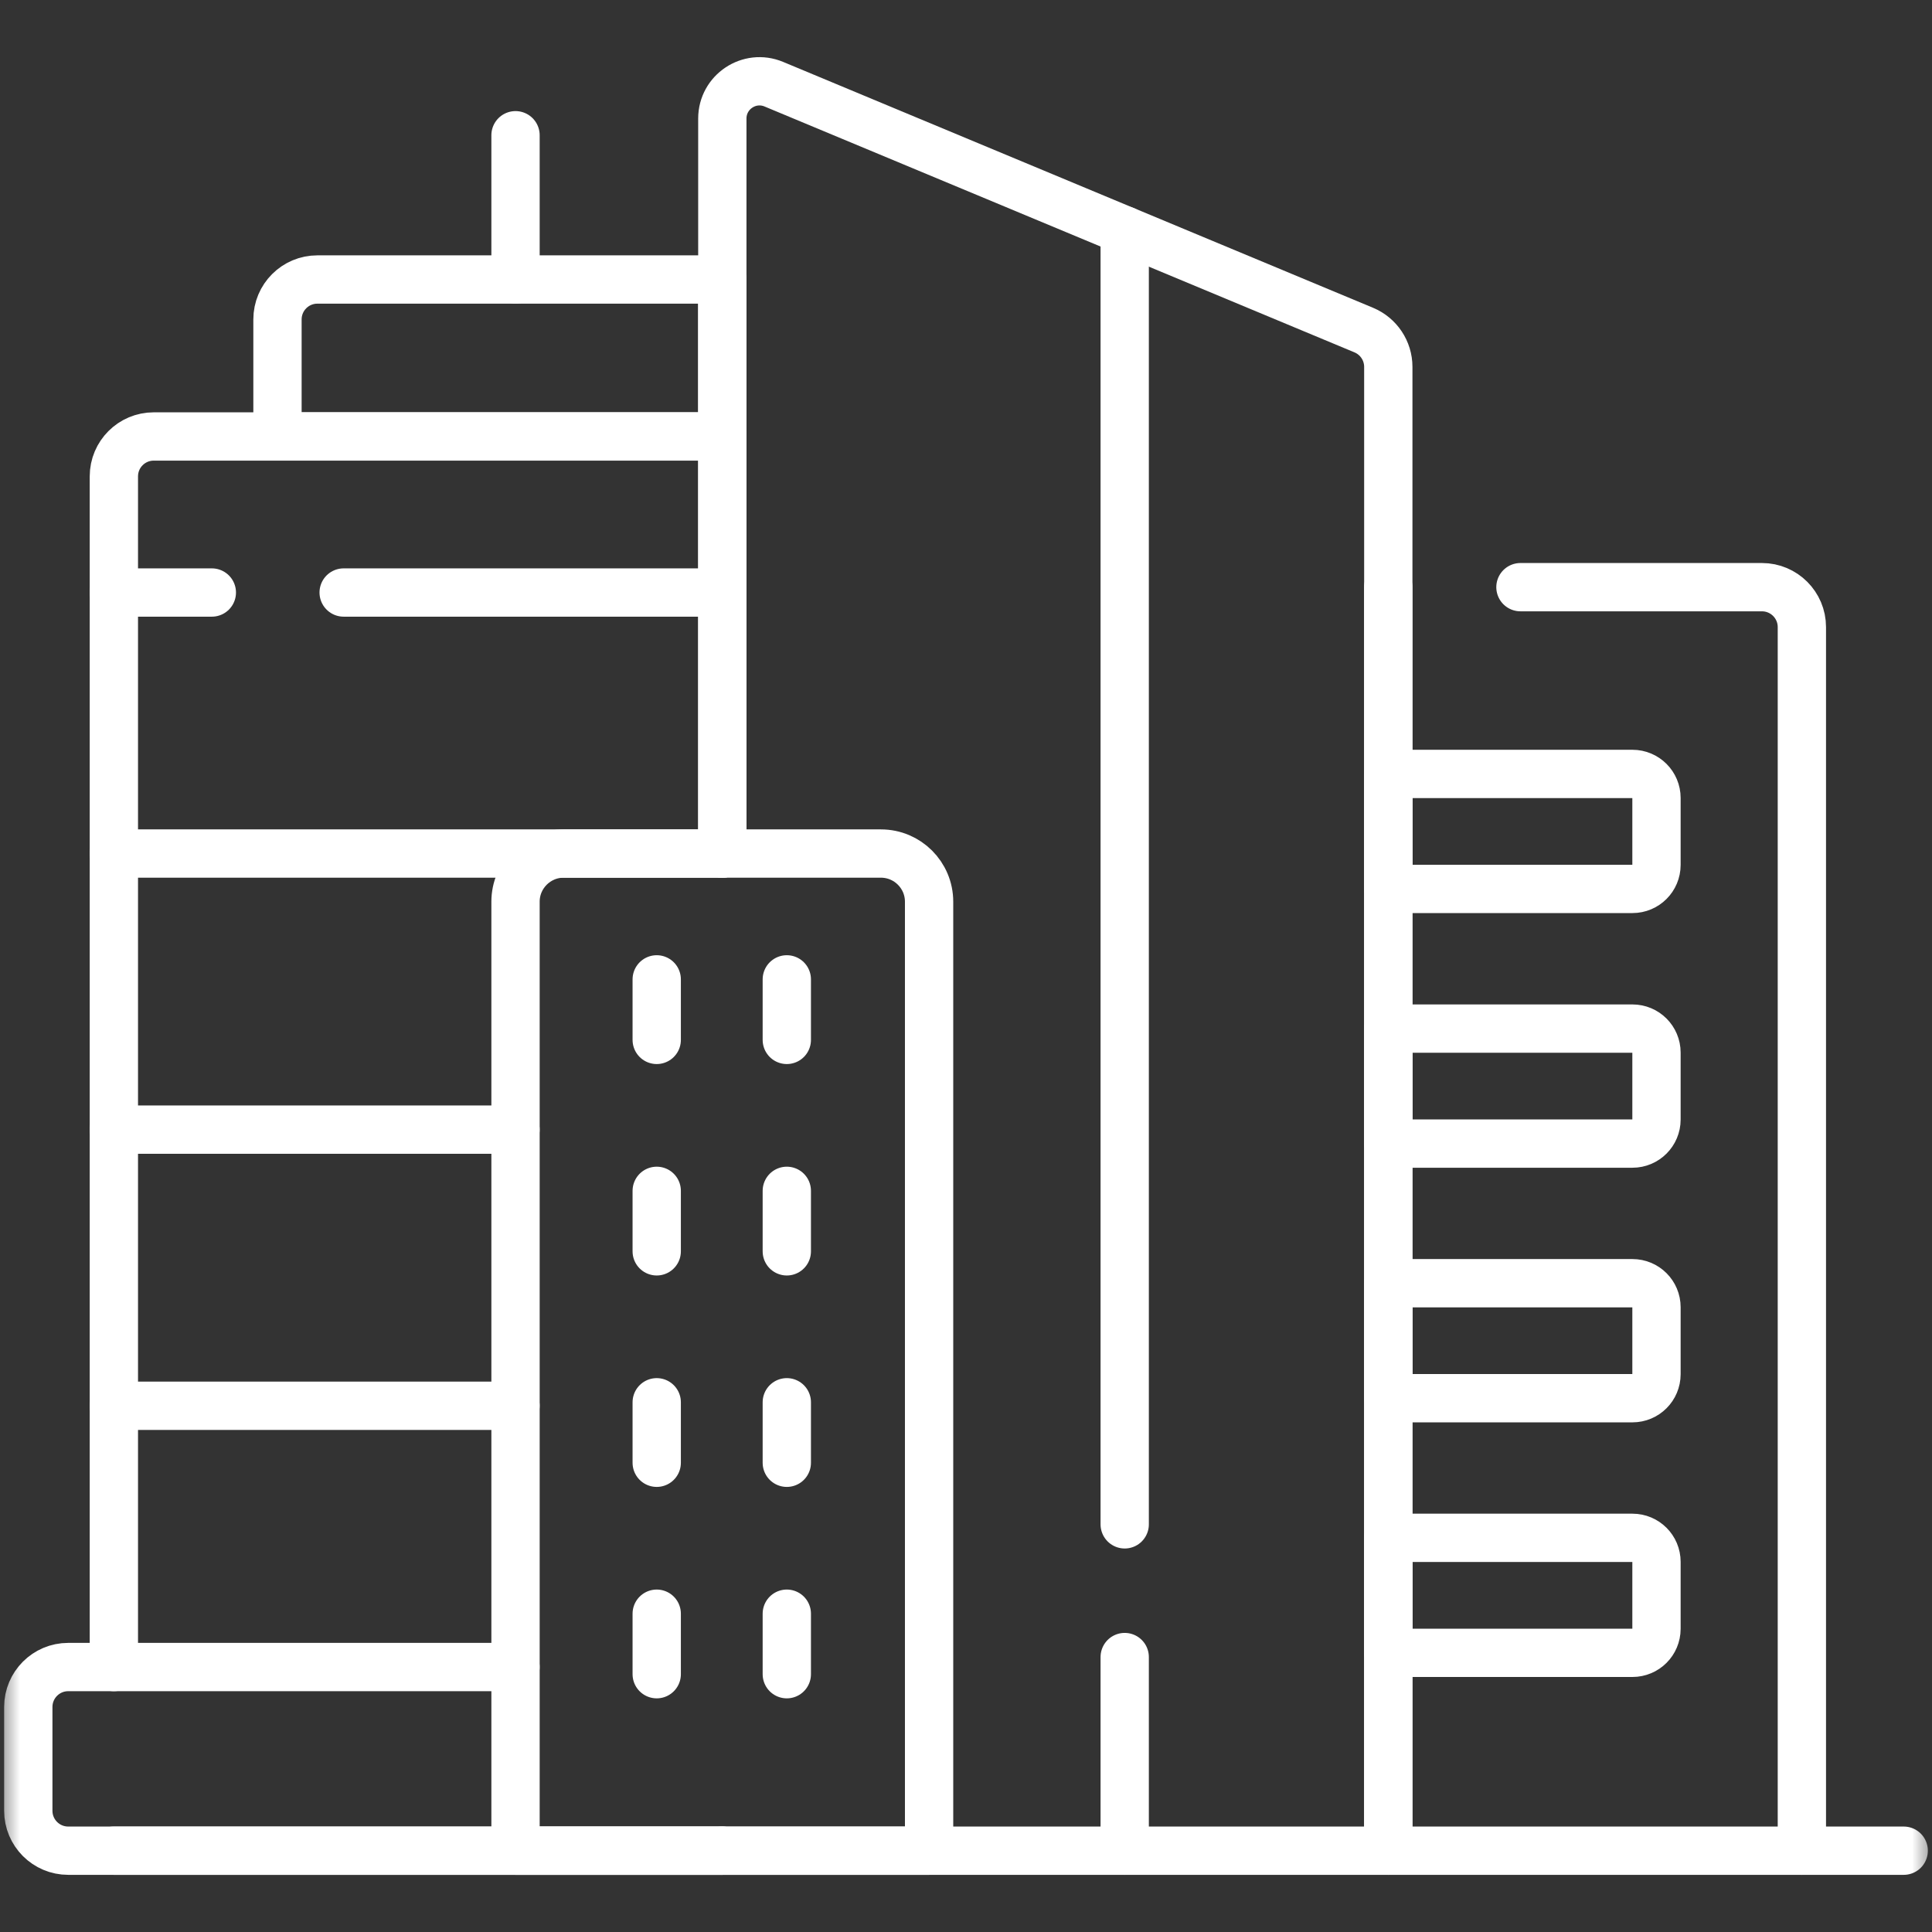 <svg width="48" height="48" viewBox="0 0 48 48" fill="none" xmlns="http://www.w3.org/2000/svg">
<rect x="0" y="0" width="48" height="48" fill="#333333" stroke="none"/>
<mask id="mask0_121_4207" style="mask-type:luminance" maskUnits="userSpaceOnUse" x="0" y="0" width="48" height="48">
<path d="M0 3.8147e-06H48V48H0V3.8147e-06Z" fill="white"/>
</mask>
<g mask="url(#mask0_121_4207)">
<path d="M37.775 14.588H43.775C44.323 14.588 44.767 15.033 44.767 15.58V45.98H34.491V14.588" stroke="white" stroke-width="1.2" stroke-miterlimit="10" stroke-linecap="round" stroke-linejoin="round"/>
<path d="M2.829 41.417V11.835C2.829 11.287 3.273 10.844 3.82 10.844H17.946V21.206" stroke="white" stroke-width="1.2" stroke-miterlimit="10" stroke-linecap="round" stroke-linejoin="round"/>
<path d="M2.829 45.98H12.807H17.946" stroke="white" stroke-width="1.2" stroke-miterlimit="10" stroke-linecap="round" stroke-linejoin="round"/>
<path d="M17.946 45.98H12.807H1.695C1.147 45.98 0.703 45.536 0.703 44.988V42.409C0.703 41.862 1.147 41.417 1.695 41.417H12.807" stroke="white" stroke-width="1.2" stroke-miterlimit="10" stroke-linecap="round" stroke-linejoin="round"/>
<path d="M7.886 6.944H17.945V10.843H6.894V7.936C6.894 7.388 7.338 6.944 7.886 6.944Z" stroke="white" stroke-width="1.2" stroke-miterlimit="10" stroke-linecap="round" stroke-linejoin="round"/>
<path d="M17.946 21.206V2.946C17.946 2.285 18.617 1.838 19.226 2.092L33.881 8.2C34.251 8.354 34.492 8.715 34.492 9.115V45.98H23.083H17.946" stroke="white" stroke-width="1.2" stroke-miterlimit="10" stroke-linecap="round" stroke-linejoin="round"/>
<path d="M12.808 3.36V6.944" stroke="white" stroke-width="1.2" stroke-miterlimit="10" stroke-linecap="round" stroke-linejoin="round"/>
<path d="M47.297 45.98H44.767" stroke="white" stroke-width="1.2" stroke-miterlimit="10" stroke-linecap="round" stroke-linejoin="round"/>
<path d="M8.538 14.721H17.945" stroke="white" stroke-width="1.2" stroke-miterlimit="10" stroke-linecap="round" stroke-linejoin="round"/>
<path d="M2.829 14.721H5.263" stroke="white" stroke-width="1.2" stroke-miterlimit="10" stroke-linecap="round" stroke-linejoin="round"/>
<path d="M2.829 21.206H17.945" stroke="white" stroke-width="1.2" stroke-miterlimit="10" stroke-linecap="round" stroke-linejoin="round"/>
<path d="M12.807 28.065H2.829" stroke="white" stroke-width="1.2" stroke-miterlimit="10" stroke-linecap="round" stroke-linejoin="round"/>
<path d="M12.807 34.926H2.829" stroke="white" stroke-width="1.2" stroke-miterlimit="10" stroke-linecap="round" stroke-linejoin="round"/>
<path d="M23.083 45.98H12.808V22.403C12.808 21.742 13.344 21.206 14.005 21.206H21.886C22.547 21.206 23.083 21.742 23.083 22.403V45.98Z" stroke="white" stroke-width="1.2" stroke-miterlimit="10" stroke-linecap="round" stroke-linejoin="round"/>
<path d="M34.491 22.085H40.558C40.888 22.085 41.155 21.818 41.155 21.488V19.825C41.155 19.496 40.888 19.228 40.558 19.228H34.491V22.085Z" stroke="white" stroke-width="1.2" stroke-miterlimit="10" stroke-linecap="round" stroke-linejoin="round"/>
<path d="M34.491 28.412H40.558C40.888 28.412 41.155 28.144 41.155 27.815V26.152C41.155 25.822 40.888 25.555 40.558 25.555H34.491V28.412Z" stroke="white" stroke-width="1.2" stroke-miterlimit="10" stroke-linecap="round" stroke-linejoin="round"/>
<path d="M34.491 34.738H40.558C40.888 34.738 41.155 34.471 41.155 34.141V32.478C41.155 32.148 40.888 31.881 40.558 31.881H34.491V34.738Z" stroke="white" stroke-width="1.2" stroke-miterlimit="10" stroke-linecap="round" stroke-linejoin="round"/>
<path d="M34.491 41.064H40.558C40.888 41.064 41.155 40.797 41.155 40.467V38.804C41.155 38.474 40.888 38.207 40.558 38.207H34.491V41.064Z" stroke="white" stroke-width="1.2" stroke-miterlimit="10" stroke-linecap="round" stroke-linejoin="round"/>
<path d="M27.943 41.169V45.98" stroke="white" stroke-width="1.2" stroke-miterlimit="10" stroke-linecap="round" stroke-linejoin="round"/>
<path d="M27.943 5.725V37.872" stroke="white" stroke-width="1.2" stroke-miterlimit="10" stroke-linecap="round" stroke-linejoin="round"/>
<path d="M16.316 24.332V25.836" stroke="white" stroke-width="1.2" stroke-miterlimit="10" stroke-linecap="round" stroke-linejoin="round"/>
<path d="M19.548 24.332V25.836" stroke="white" stroke-width="1.2" stroke-miterlimit="10" stroke-linecap="round" stroke-linejoin="round"/>
<path d="M16.316 29.586V31.089" stroke="white" stroke-width="1.2" stroke-miterlimit="10" stroke-linecap="round" stroke-linejoin="round"/>
<path d="M19.548 29.586V31.089" stroke="white" stroke-width="1.2" stroke-miterlimit="10" stroke-linecap="round" stroke-linejoin="round"/>
<path d="M16.316 34.839V36.342" stroke="white" stroke-width="1.2" stroke-miterlimit="10" stroke-linecap="round" stroke-linejoin="round"/>
<path d="M19.548 34.839V36.342" stroke="white" stroke-width="1.2" stroke-miterlimit="10" stroke-linecap="round" stroke-linejoin="round"/>
<path d="M16.316 40.092V41.595" stroke="white" stroke-width="1.2" stroke-miterlimit="10" stroke-linecap="round" stroke-linejoin="round"/>
<path d="M19.548 40.092V41.595" stroke="white" stroke-width="1.2" stroke-miterlimit="10" stroke-linecap="round" stroke-linejoin="round"/>
</g>
</svg>
